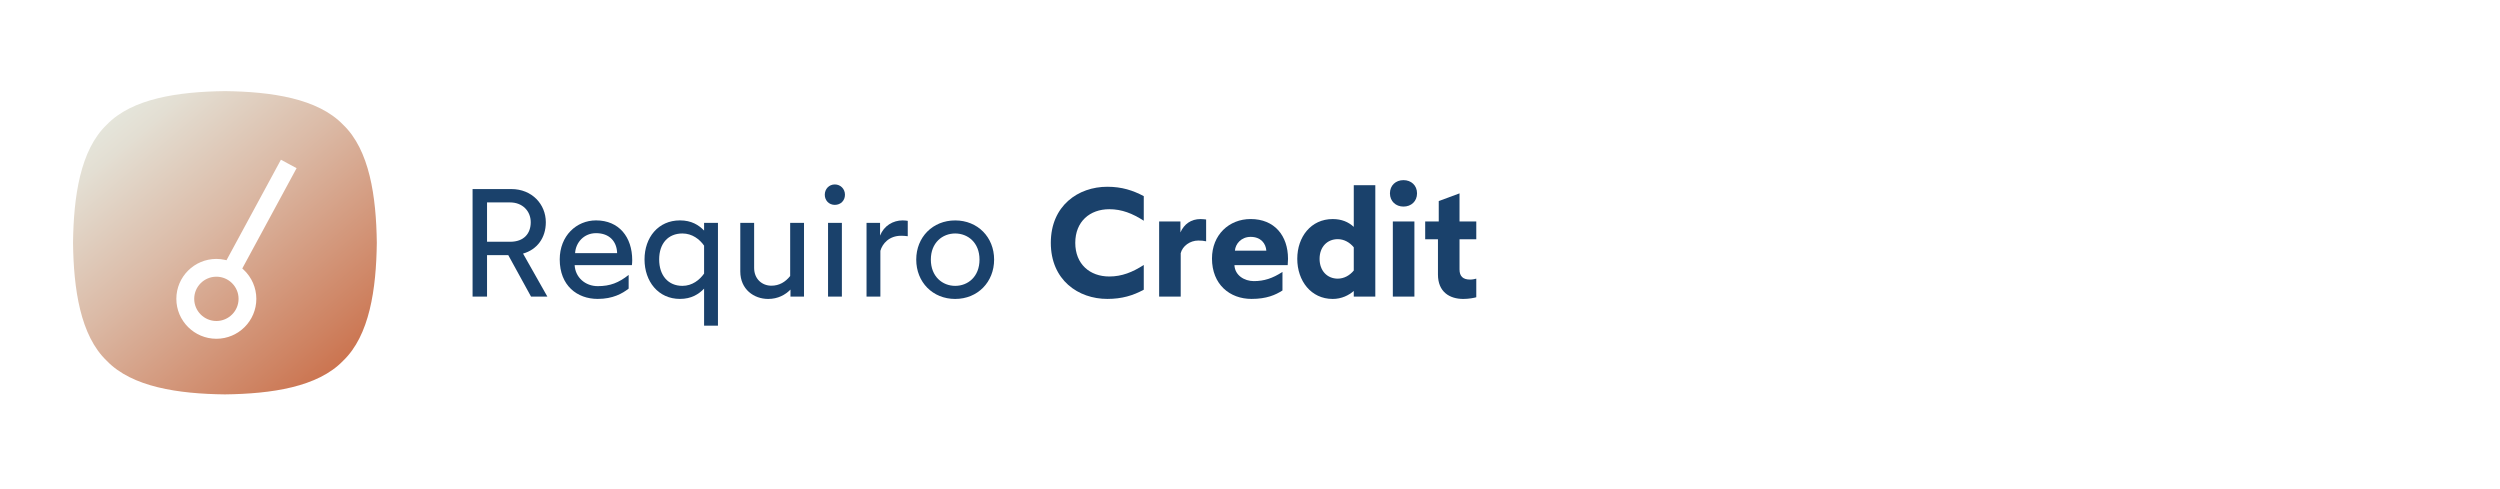 <svg xmlns="http://www.w3.org/2000/svg" xmlns:xlink="http://www.w3.org/1999/xlink" width="460" zoomAndPan="magnify" viewBox="0 0 345 67.5" height="90" preserveAspectRatio="xMidYMid meet" version="1.0"><defs><clipPath id="415dfa1418"><path d="M 26 38 L 33 38 L 33 45 L 26 45 Z M 26 38 " clip-rule="nonzero"/></clipPath><clipPath id="7c140558ab"><path d="M 29.859 38.184 C 28.172 38.184 26.801 39.555 26.801 41.238 C 26.801 42.926 28.176 44.297 29.859 44.297 C 31.547 44.297 32.922 42.926 32.922 41.238 C 32.922 39.555 31.547 38.184 29.859 38.184 Z M 29.859 38.184 " clip-rule="evenodd"/></clipPath><linearGradient x1="91.154" gradientTransform="matrix(0.283, 0, 0, 0.283, 1.268, 0.062)" y1="133.959" x2="110.728" gradientUnits="userSpaceOnUse" y2="157.287" id="49f3a606fd"><stop stop-opacity="1" stop-color="rgb(84.932%, 68.742%, 59.955%)" offset="0"/><stop stop-opacity="1" stop-color="rgb(84.9%, 68.605%, 59.785%)" offset="0.031"/><stop stop-opacity="1" stop-color="rgb(84.836%, 68.332%, 59.448%)" offset="0.062"/><stop stop-opacity="1" stop-color="rgb(84.772%, 68.06%, 59.111%)" offset="0.094"/><stop stop-opacity="1" stop-color="rgb(84.709%, 67.787%, 58.774%)" offset="0.125"/><stop stop-opacity="1" stop-color="rgb(84.645%, 67.514%, 58.435%)" offset="0.156"/><stop stop-opacity="1" stop-color="rgb(84.581%, 67.241%, 58.098%)" offset="0.188"/><stop stop-opacity="1" stop-color="rgb(84.518%, 66.968%, 57.761%)" offset="0.219"/><stop stop-opacity="1" stop-color="rgb(84.454%, 66.696%, 57.423%)" offset="0.25"/><stop stop-opacity="1" stop-color="rgb(84.39%, 66.423%, 57.085%)" offset="0.281"/><stop stop-opacity="1" stop-color="rgb(84.328%, 66.15%, 56.747%)" offset="0.312"/><stop stop-opacity="1" stop-color="rgb(84.264%, 65.877%, 56.41%)" offset="0.344"/><stop stop-opacity="1" stop-color="rgb(84.2%, 65.604%, 56.073%)" offset="0.375"/><stop stop-opacity="1" stop-color="rgb(84.137%, 65.332%, 55.734%)" offset="0.406"/><stop stop-opacity="1" stop-color="rgb(84.073%, 65.059%, 55.397%)" offset="0.438"/><stop stop-opacity="1" stop-color="rgb(84.01%, 64.786%, 55.06%)" offset="0.456"/><stop stop-opacity="1" stop-color="rgb(83.978%, 64.65%, 54.892%)" offset="0.469"/><stop stop-opacity="1" stop-color="rgb(83.946%, 64.513%, 54.723%)" offset="0.5"/><stop stop-opacity="1" stop-color="rgb(83.882%, 64.24%, 54.384%)" offset="0.531"/><stop stop-opacity="1" stop-color="rgb(83.82%, 63.968%, 54.047%)" offset="0.544"/><stop stop-opacity="1" stop-color="rgb(83.788%, 63.832%, 53.879%)" offset="0.562"/><stop stop-opacity="1" stop-color="rgb(83.755%, 63.695%, 53.709%)" offset="0.594"/><stop stop-opacity="1" stop-color="rgb(83.691%, 63.422%, 53.372%)" offset="0.625"/><stop stop-opacity="1" stop-color="rgb(83.629%, 63.148%, 53.033%)" offset="0.656"/><stop stop-opacity="1" stop-color="rgb(83.565%, 62.875%, 52.696%)" offset="0.688"/><stop stop-opacity="1" stop-color="rgb(83.501%, 62.604%, 52.359%)" offset="0.719"/><stop stop-opacity="1" stop-color="rgb(83.438%, 62.331%, 52.022%)" offset="0.75"/><stop stop-opacity="1" stop-color="rgb(83.374%, 62.057%, 51.683%)" offset="0.781"/><stop stop-opacity="1" stop-color="rgb(83.311%, 61.784%, 51.346%)" offset="0.812"/><stop stop-opacity="1" stop-color="rgb(83.247%, 61.513%, 51.009%)" offset="0.844"/><stop stop-opacity="1" stop-color="rgb(83.183%, 61.24%, 50.671%)" offset="0.875"/><stop stop-opacity="1" stop-color="rgb(83.121%, 60.966%, 50.333%)" offset="0.906"/><stop stop-opacity="1" stop-color="rgb(83.057%, 60.693%, 49.995%)" offset="0.938"/><stop stop-opacity="1" stop-color="rgb(82.993%, 60.42%, 49.658%)" offset="0.969"/><stop stop-opacity="1" stop-color="rgb(82.93%, 60.149%, 49.321%)" offset="1"/></linearGradient><clipPath id="2fae36db35"><path d="M 10 12 L 52 12 L 52 55 L 10 55 Z M 10 12 " clip-rule="nonzero"/></clipPath><clipPath id="a1894a79b4"><path d="M 47.352 17.215 C 43.855 13.574 37.445 12.652 31.035 12.574 C 24.629 12.652 18.223 13.574 14.727 17.215 C 11.078 20.703 10.156 27.105 10.078 33.5 C 10.156 39.898 11.082 46.297 14.727 49.785 C 18.223 53.426 24.633 54.352 31.035 54.426 C 37.445 54.348 43.855 53.426 47.352 49.785 C 51 46.297 51.922 39.898 52 33.5 C 51.918 27.105 50.996 20.703 47.352 17.215 Z M 33.617 37.215 C 34.738 38.258 35.375 39.723 35.375 41.238 C 35.375 44.281 32.902 46.75 29.859 46.75 C 26.816 46.75 24.336 44.281 24.336 41.238 C 24.336 38.199 26.816 35.73 29.859 35.73 C 30.246 35.73 30.641 35.773 31.027 35.859 L 31.258 35.91 L 38.766 22.043 L 40.93 23.207 L 33.434 37.051 L 33.613 37.215 Z M 33.617 37.215 " clip-rule="evenodd"/></clipPath><linearGradient x1="38.084" gradientTransform="matrix(0.283, 0, 0, 0.283, 1.268, 0.062)" y1="38.39" x2="172.104" gradientUnits="userSpaceOnUse" y2="198.112" id="9bcfc7a124"><stop stop-opacity="1" stop-color="rgb(90.199%, 92.2%, 88.599%)" offset="0"/><stop stop-opacity="1" stop-color="rgb(90.199%, 92.2%, 88.599%)" offset="0.031"/><stop stop-opacity="1" stop-color="rgb(90.199%, 92.2%, 88.599%)" offset="0.047"/><stop stop-opacity="1" stop-color="rgb(90.17%, 92.07%, 88.443%)" offset="0.055"/><stop stop-opacity="1" stop-color="rgb(90.108%, 91.78%, 88.097%)" offset="0.062"/><stop stop-opacity="1" stop-color="rgb(90.038%, 91.46%, 87.711%)" offset="0.07"/><stop stop-opacity="1" stop-color="rgb(89.967%, 91.138%, 87.326%)" offset="0.078"/><stop stop-opacity="1" stop-color="rgb(89.897%, 90.817%, 86.942%)" offset="0.086"/><stop stop-opacity="1" stop-color="rgb(89.827%, 90.497%, 86.555%)" offset="0.094"/><stop stop-opacity="1" stop-color="rgb(89.758%, 90.175%, 86.171%)" offset="0.102"/><stop stop-opacity="1" stop-color="rgb(89.688%, 89.854%, 85.785%)" offset="0.109"/><stop stop-opacity="1" stop-color="rgb(89.618%, 89.534%, 85.4%)" offset="0.117"/><stop stop-opacity="1" stop-color="rgb(89.548%, 89.212%, 85.016%)" offset="0.125"/><stop stop-opacity="1" stop-color="rgb(89.478%, 88.892%, 84.63%)" offset="0.133"/><stop stop-opacity="1" stop-color="rgb(89.407%, 88.571%, 84.245%)" offset="0.141"/><stop stop-opacity="1" stop-color="rgb(89.337%, 88.249%, 83.859%)" offset="0.148"/><stop stop-opacity="1" stop-color="rgb(89.267%, 87.929%, 83.475%)" offset="0.156"/><stop stop-opacity="1" stop-color="rgb(89.197%, 87.608%, 83.09%)" offset="0.164"/><stop stop-opacity="1" stop-color="rgb(89.128%, 87.286%, 82.704%)" offset="0.172"/><stop stop-opacity="1" stop-color="rgb(89.058%, 86.966%, 82.32%)" offset="0.18"/><stop stop-opacity="1" stop-color="rgb(88.98%, 86.613%, 81.892%)" offset="0.184"/><stop stop-opacity="1" stop-color="rgb(88.937%, 86.421%, 81.659%)" offset="0.188"/><stop stop-opacity="1" stop-color="rgb(88.89%, 86.212%, 81.403%)" offset="0.191"/><stop stop-opacity="1" stop-color="rgb(88.843%, 86.005%, 81.148%)" offset="0.195"/><stop stop-opacity="1" stop-color="rgb(88.795%, 85.796%, 80.893%)" offset="0.199"/><stop stop-opacity="1" stop-color="rgb(88.75%, 85.588%, 80.638%)" offset="0.203"/><stop stop-opacity="1" stop-color="rgb(88.702%, 85.379%, 80.383%)" offset="0.207"/><stop stop-opacity="1" stop-color="rgb(88.657%, 85.172%, 80.128%)" offset="0.211"/><stop stop-opacity="1" stop-color="rgb(88.609%, 84.962%, 79.872%)" offset="0.215"/><stop stop-opacity="1" stop-color="rgb(88.562%, 84.755%, 79.617%)" offset="0.219"/><stop stop-opacity="1" stop-color="rgb(88.515%, 84.546%, 79.362%)" offset="0.223"/><stop stop-opacity="1" stop-color="rgb(88.469%, 84.338%, 79.108%)" offset="0.227"/><stop stop-opacity="1" stop-color="rgb(88.422%, 84.129%, 78.853%)" offset="0.23"/><stop stop-opacity="1" stop-color="rgb(88.376%, 83.922%, 78.598%)" offset="0.234"/><stop stop-opacity="1" stop-color="rgb(88.329%, 83.713%, 78.343%)" offset="0.238"/><stop stop-opacity="1" stop-color="rgb(88.281%, 83.505%, 78.088%)" offset="0.242"/><stop stop-opacity="1" stop-color="rgb(88.234%, 83.296%, 77.832%)" offset="0.246"/><stop stop-opacity="1" stop-color="rgb(88.188%, 83.089%, 77.577%)" offset="0.25"/><stop stop-opacity="1" stop-color="rgb(88.141%, 82.88%, 77.322%)" offset="0.254"/><stop stop-opacity="1" stop-color="rgb(88.095%, 82.672%, 77.068%)" offset="0.258"/><stop stop-opacity="1" stop-color="rgb(88.048%, 82.463%, 76.813%)" offset="0.262"/><stop stop-opacity="1" stop-color="rgb(88%, 82.256%, 76.558%)" offset="0.266"/><stop stop-opacity="1" stop-color="rgb(87.953%, 82.047%, 76.302%)" offset="0.27"/><stop stop-opacity="1" stop-color="rgb(87.907%, 81.839%, 76.047%)" offset="0.273"/><stop stop-opacity="1" stop-color="rgb(87.86%, 81.63%, 75.792%)" offset="0.277"/><stop stop-opacity="1" stop-color="rgb(87.814%, 81.422%, 75.537%)" offset="0.281"/><stop stop-opacity="1" stop-color="rgb(87.767%, 81.213%, 75.282%)" offset="0.285"/><stop stop-opacity="1" stop-color="rgb(87.72%, 81.006%, 75.027%)" offset="0.289"/><stop stop-opacity="1" stop-color="rgb(87.672%, 80.797%, 74.773%)" offset="0.293"/><stop stop-opacity="1" stop-color="rgb(87.627%, 80.589%, 74.518%)" offset="0.297"/><stop stop-opacity="1" stop-color="rgb(87.579%, 80.38%, 74.261%)" offset="0.301"/><stop stop-opacity="1" stop-color="rgb(87.534%, 80.173%, 74.007%)" offset="0.305"/><stop stop-opacity="1" stop-color="rgb(87.486%, 79.964%, 73.752%)" offset="0.309"/><stop stop-opacity="1" stop-color="rgb(87.439%, 79.756%, 73.497%)" offset="0.312"/><stop stop-opacity="1" stop-color="rgb(87.392%, 79.547%, 73.242%)" offset="0.316"/><stop stop-opacity="1" stop-color="rgb(87.346%, 79.34%, 72.987%)" offset="0.32"/><stop stop-opacity="1" stop-color="rgb(87.299%, 79.131%, 72.731%)" offset="0.324"/><stop stop-opacity="1" stop-color="rgb(87.253%, 78.923%, 72.476%)" offset="0.328"/><stop stop-opacity="1" stop-color="rgb(87.206%, 78.714%, 72.221%)" offset="0.332"/><stop stop-opacity="1" stop-color="rgb(87.158%, 78.506%, 71.967%)" offset="0.336"/><stop stop-opacity="1" stop-color="rgb(87.111%, 78.297%, 71.712%)" offset="0.34"/><stop stop-opacity="1" stop-color="rgb(87.065%, 78.09%, 71.457%)" offset="0.344"/><stop stop-opacity="1" stop-color="rgb(87.018%, 77.881%, 71.202%)" offset="0.348"/><stop stop-opacity="1" stop-color="rgb(86.972%, 77.673%, 70.947%)" offset="0.352"/><stop stop-opacity="1" stop-color="rgb(86.925%, 77.464%, 70.691%)" offset="0.355"/><stop stop-opacity="1" stop-color="rgb(86.879%, 77.257%, 70.436%)" offset="0.359"/><stop stop-opacity="1" stop-color="rgb(86.832%, 77.048%, 70.181%)" offset="0.363"/><stop stop-opacity="1" stop-color="rgb(86.784%, 76.84%, 69.926%)" offset="0.367"/><stop stop-opacity="1" stop-color="rgb(86.737%, 76.631%, 69.672%)" offset="0.371"/><stop stop-opacity="1" stop-color="rgb(86.691%, 76.424%, 69.417%)" offset="0.375"/><stop stop-opacity="1" stop-color="rgb(86.644%, 76.216%, 69.16%)" offset="0.379"/><stop stop-opacity="1" stop-color="rgb(86.598%, 76.009%, 68.906%)" offset="0.383"/><stop stop-opacity="1" stop-color="rgb(86.551%, 75.8%, 68.651%)" offset="0.387"/><stop stop-opacity="1" stop-color="rgb(86.504%, 75.592%, 68.396%)" offset="0.391"/><stop stop-opacity="1" stop-color="rgb(86.456%, 75.383%, 68.141%)" offset="0.395"/><stop stop-opacity="1" stop-color="rgb(86.411%, 75.175%, 67.886%)" offset="0.398"/><stop stop-opacity="1" stop-color="rgb(86.363%, 74.966%, 67.63%)" offset="0.402"/><stop stop-opacity="1" stop-color="rgb(86.317%, 74.759%, 67.375%)" offset="0.406"/><stop stop-opacity="1" stop-color="rgb(86.27%, 74.55%, 67.12%)" offset="0.41"/><stop stop-opacity="1" stop-color="rgb(86.223%, 74.342%, 66.866%)" offset="0.414"/><stop stop-opacity="1" stop-color="rgb(86.176%, 74.133%, 66.611%)" offset="0.418"/><stop stop-opacity="1" stop-color="rgb(86.13%, 73.926%, 66.356%)" offset="0.422"/><stop stop-opacity="1" stop-color="rgb(86.082%, 73.717%, 66.101%)" offset="0.426"/><stop stop-opacity="1" stop-color="rgb(86.037%, 73.509%, 65.846%)" offset="0.43"/><stop stop-opacity="1" stop-color="rgb(85.989%, 73.3%, 65.59%)" offset="0.434"/><stop stop-opacity="1" stop-color="rgb(85.942%, 73.093%, 65.335%)" offset="0.438"/><stop stop-opacity="1" stop-color="rgb(85.892%, 72.87%, 65.062%)" offset="0.441"/><stop stop-opacity="1" stop-color="rgb(85.841%, 72.649%, 64.789%)" offset="0.445"/><stop stop-opacity="1" stop-color="rgb(85.786%, 72.414%, 64.499%)" offset="0.449"/><stop stop-opacity="1" stop-color="rgb(85.732%, 72.18%, 64.211%)" offset="0.453"/><stop stop-opacity="1" stop-color="rgb(85.677%, 71.947%, 63.921%)" offset="0.457"/><stop stop-opacity="1" stop-color="rgb(85.623%, 71.713%, 63.632%)" offset="0.461"/><stop stop-opacity="1" stop-color="rgb(85.568%, 71.48%, 63.342%)" offset="0.465"/><stop stop-opacity="1" stop-color="rgb(85.515%, 71.246%, 63.052%)" offset="0.469"/><stop stop-opacity="1" stop-color="rgb(85.46%, 71.011%, 62.762%)" offset="0.473"/><stop stop-opacity="1" stop-color="rgb(85.405%, 70.778%, 62.474%)" offset="0.477"/><stop stop-opacity="1" stop-color="rgb(85.35%, 70.544%, 62.184%)" offset="0.48"/><stop stop-opacity="1" stop-color="rgb(85.297%, 70.311%, 61.896%)" offset="0.484"/><stop stop-opacity="1" stop-color="rgb(85.242%, 70.076%, 61.606%)" offset="0.488"/><stop stop-opacity="1" stop-color="rgb(85.188%, 69.843%, 61.317%)" offset="0.492"/><stop stop-opacity="1" stop-color="rgb(85.133%, 69.609%, 61.028%)" offset="0.496"/><stop stop-opacity="1" stop-color="rgb(85.078%, 69.376%, 60.739%)" offset="0.5"/><stop stop-opacity="1" stop-color="rgb(85.023%, 69.142%, 60.449%)" offset="0.504"/><stop stop-opacity="1" stop-color="rgb(84.97%, 68.909%, 60.161%)" offset="0.508"/><stop stop-opacity="1" stop-color="rgb(84.915%, 68.674%, 59.871%)" offset="0.512"/><stop stop-opacity="1" stop-color="rgb(84.86%, 68.44%, 59.583%)" offset="0.516"/><stop stop-opacity="1" stop-color="rgb(84.805%, 68.207%, 59.293%)" offset="0.52"/><stop stop-opacity="1" stop-color="rgb(84.752%, 67.973%, 59.003%)" offset="0.523"/><stop stop-opacity="1" stop-color="rgb(84.697%, 67.738%, 58.713%)" offset="0.527"/><stop stop-opacity="1" stop-color="rgb(84.644%, 67.505%, 58.424%)" offset="0.531"/><stop stop-opacity="1" stop-color="rgb(84.589%, 67.271%, 58.134%)" offset="0.535"/><stop stop-opacity="1" stop-color="rgb(84.534%, 67.038%, 57.846%)" offset="0.539"/><stop stop-opacity="1" stop-color="rgb(84.479%, 66.805%, 57.556%)" offset="0.543"/><stop stop-opacity="1" stop-color="rgb(84.425%, 66.571%, 57.268%)" offset="0.547"/><stop stop-opacity="1" stop-color="rgb(84.37%, 66.336%, 56.978%)" offset="0.551"/><stop stop-opacity="1" stop-color="rgb(84.317%, 66.103%, 56.689%)" offset="0.555"/><stop stop-opacity="1" stop-color="rgb(84.262%, 65.869%, 56.4%)" offset="0.559"/><stop stop-opacity="1" stop-color="rgb(84.207%, 65.636%, 56.111%)" offset="0.562"/><stop stop-opacity="1" stop-color="rgb(84.152%, 65.401%, 55.821%)" offset="0.566"/><stop stop-opacity="1" stop-color="rgb(84.099%, 65.167%, 55.531%)" offset="0.57"/><stop stop-opacity="1" stop-color="rgb(84.044%, 64.934%, 55.241%)" offset="0.574"/><stop stop-opacity="1" stop-color="rgb(83.99%, 64.7%, 54.953%)" offset="0.578"/><stop stop-opacity="1" stop-color="rgb(83.936%, 64.467%, 54.663%)" offset="0.582"/><stop stop-opacity="1" stop-color="rgb(83.881%, 64.233%, 54.375%)" offset="0.586"/><stop stop-opacity="1" stop-color="rgb(83.826%, 63.998%, 54.085%)" offset="0.59"/><stop stop-opacity="1" stop-color="rgb(83.772%, 63.765%, 53.796%)" offset="0.594"/><stop stop-opacity="1" stop-color="rgb(83.717%, 63.531%, 53.506%)" offset="0.598"/><stop stop-opacity="1" stop-color="rgb(83.664%, 63.298%, 53.218%)" offset="0.602"/><stop stop-opacity="1" stop-color="rgb(83.609%, 63.063%, 52.928%)" offset="0.605"/><stop stop-opacity="1" stop-color="rgb(83.554%, 62.83%, 52.64%)" offset="0.609"/><stop stop-opacity="1" stop-color="rgb(83.499%, 62.596%, 52.35%)" offset="0.613"/><stop stop-opacity="1" stop-color="rgb(83.446%, 62.363%, 52.06%)" offset="0.617"/><stop stop-opacity="1" stop-color="rgb(83.391%, 62.128%, 51.77%)" offset="0.621"/><stop stop-opacity="1" stop-color="rgb(83.336%, 61.894%, 51.482%)" offset="0.625"/><stop stop-opacity="1" stop-color="rgb(83.281%, 61.661%, 51.192%)" offset="0.629"/><stop stop-opacity="1" stop-color="rgb(83.228%, 61.427%, 50.903%)" offset="0.633"/><stop stop-opacity="1" stop-color="rgb(83.173%, 61.194%, 50.613%)" offset="0.637"/><stop stop-opacity="1" stop-color="rgb(83.119%, 60.96%, 50.325%)" offset="0.641"/><stop stop-opacity="1" stop-color="rgb(83.064%, 60.725%, 50.035%)" offset="0.645"/><stop stop-opacity="1" stop-color="rgb(83.009%, 60.492%, 49.747%)" offset="0.648"/><stop stop-opacity="1" stop-color="rgb(82.954%, 60.258%, 49.457%)" offset="0.652"/><stop stop-opacity="1" stop-color="rgb(82.901%, 60.025%, 49.168%)" offset="0.656"/><stop stop-opacity="1" stop-color="rgb(82.846%, 59.79%, 48.878%)" offset="0.66"/><stop stop-opacity="1" stop-color="rgb(82.793%, 59.557%, 48.589%)" offset="0.664"/><stop stop-opacity="1" stop-color="rgb(82.738%, 59.323%, 48.299%)" offset="0.668"/><stop stop-opacity="1" stop-color="rgb(82.683%, 59.09%, 48.01%)" offset="0.672"/><stop stop-opacity="1" stop-color="rgb(82.628%, 58.856%, 47.72%)" offset="0.676"/><stop stop-opacity="1" stop-color="rgb(82.574%, 58.623%, 47.432%)" offset="0.68"/><stop stop-opacity="1" stop-color="rgb(82.52%, 58.388%, 47.142%)" offset="0.684"/><stop stop-opacity="1" stop-color="rgb(82.466%, 58.154%, 46.854%)" offset="0.688"/><stop stop-opacity="1" stop-color="rgb(82.411%, 57.921%, 46.564%)" offset="0.691"/><stop stop-opacity="1" stop-color="rgb(82.356%, 57.687%, 46.275%)" offset="0.695"/><stop stop-opacity="1" stop-color="rgb(82.301%, 57.452%, 45.985%)" offset="0.699"/><stop stop-opacity="1" stop-color="rgb(82.248%, 57.219%, 45.697%)" offset="0.703"/><stop stop-opacity="1" stop-color="rgb(82.193%, 56.985%, 45.407%)" offset="0.707"/><stop stop-opacity="1" stop-color="rgb(82.14%, 56.752%, 45.119%)" offset="0.711"/><stop stop-opacity="1" stop-color="rgb(82.085%, 56.519%, 44.829%)" offset="0.715"/><stop stop-opacity="1" stop-color="rgb(82.03%, 56.285%, 44.539%)" offset="0.719"/><stop stop-opacity="1" stop-color="rgb(81.975%, 56.05%, 44.249%)" offset="0.723"/><stop stop-opacity="1" stop-color="rgb(81.921%, 55.817%, 43.961%)" offset="0.727"/><stop stop-opacity="1" stop-color="rgb(81.866%, 55.583%, 43.671%)" offset="0.73"/><stop stop-opacity="1" stop-color="rgb(81.813%, 55.35%, 43.382%)" offset="0.734"/><stop stop-opacity="1" stop-color="rgb(81.758%, 55.115%, 43.092%)" offset="0.738"/><stop stop-opacity="1" stop-color="rgb(81.703%, 54.881%, 42.804%)" offset="0.742"/><stop stop-opacity="1" stop-color="rgb(81.648%, 54.648%, 42.514%)" offset="0.746"/><stop stop-opacity="1" stop-color="rgb(81.595%, 54.414%, 42.226%)" offset="0.75"/><stop stop-opacity="1" stop-color="rgb(81.54%, 54.181%, 41.936%)" offset="0.754"/><stop stop-opacity="1" stop-color="rgb(81.485%, 53.947%, 41.647%)" offset="0.758"/><stop stop-opacity="1" stop-color="rgb(81.43%, 53.712%, 41.357%)" offset="0.762"/><stop stop-opacity="1" stop-color="rgb(81.377%, 53.479%, 41.068%)" offset="0.766"/><stop stop-opacity="1" stop-color="rgb(81.322%, 53.246%, 40.778%)" offset="0.77"/><stop stop-opacity="1" stop-color="rgb(81.268%, 53.012%, 40.489%)" offset="0.773"/><stop stop-opacity="1" stop-color="rgb(81.213%, 52.777%, 40.199%)" offset="0.777"/><stop stop-opacity="1" stop-color="rgb(81.158%, 52.544%, 39.911%)" offset="0.781"/><stop stop-opacity="1" stop-color="rgb(81.104%, 52.31%, 39.621%)" offset="0.785"/><stop stop-opacity="1" stop-color="rgb(81.05%, 52.077%, 39.333%)" offset="0.789"/><stop stop-opacity="1" stop-color="rgb(80.995%, 51.843%, 39.043%)" offset="0.793"/><stop stop-opacity="1" stop-color="rgb(80.942%, 51.61%, 38.754%)" offset="0.797"/><stop stop-opacity="1" stop-color="rgb(80.887%, 51.375%, 38.464%)" offset="0.801"/><stop stop-opacity="1" stop-color="rgb(80.832%, 51.141%, 38.176%)" offset="0.805"/><stop stop-opacity="1" stop-color="rgb(80.783%, 50.896%, 37.874%)" offset="0.809"/><stop stop-opacity="1" stop-color="rgb(80.734%, 50.65%, 37.573%)" offset="0.812"/><stop stop-opacity="1" stop-color="rgb(80.687%, 50.398%, 37.267%)" offset="0.816"/><stop stop-opacity="1" stop-color="rgb(80.641%, 50.148%, 36.96%)" offset="0.82"/><stop stop-opacity="1" stop-color="rgb(80.594%, 49.896%, 36.653%)" offset="0.824"/><stop stop-opacity="1" stop-color="rgb(80.548%, 49.646%, 36.348%)" offset="0.828"/><stop stop-opacity="1" stop-color="rgb(80.501%, 49.394%, 36.041%)" offset="0.832"/><stop stop-opacity="1" stop-color="rgb(80.453%, 49.144%, 35.735%)" offset="0.836"/><stop stop-opacity="1" stop-color="rgb(80.406%, 48.894%, 35.428%)" offset="0.84"/><stop stop-opacity="1" stop-color="rgb(80.36%, 48.643%, 35.123%)" offset="0.844"/><stop stop-opacity="1" stop-color="rgb(80.313%, 48.392%, 34.816%)" offset="0.848"/><stop stop-opacity="1" stop-color="rgb(80.267%, 48.141%, 34.509%)" offset="0.852"/><stop stop-opacity="1" stop-color="rgb(80.22%, 47.89%, 34.203%)" offset="0.855"/><stop stop-opacity="1" stop-color="rgb(80.174%, 47.639%, 33.897%)" offset="0.859"/><stop stop-opacity="1" stop-color="rgb(80.127%, 47.388%, 33.591%)" offset="0.863"/><stop stop-opacity="1" stop-color="rgb(80.081%, 47.137%, 33.284%)" offset="0.867"/><stop stop-opacity="1" stop-color="rgb(80.034%, 46.886%, 32.977%)" offset="0.871"/><stop stop-opacity="1" stop-color="rgb(79.988%, 46.635%, 32.672%)" offset="0.875"/><stop stop-opacity="1" stop-color="rgb(79.941%, 46.384%, 32.365%)" offset="0.879"/><stop stop-opacity="1" stop-color="rgb(79.893%, 46.133%, 32.059%)" offset="0.883"/><stop stop-opacity="1" stop-color="rgb(79.846%, 45.882%, 31.752%)" offset="0.887"/><stop stop-opacity="1" stop-color="rgb(79.8%, 45.631%, 31.445%)" offset="0.891"/><stop stop-opacity="1" stop-color="rgb(79.753%, 45.38%, 31.139%)" offset="0.895"/><stop stop-opacity="1" stop-color="rgb(79.707%, 45.129%, 30.833%)" offset="0.898"/><stop stop-opacity="1" stop-color="rgb(79.66%, 44.878%, 30.527%)" offset="0.902"/><stop stop-opacity="1" stop-color="rgb(79.614%, 44.627%, 30.22%)" offset="0.906"/><stop stop-opacity="1" stop-color="rgb(79.567%, 44.377%, 29.913%)" offset="0.91"/><stop stop-opacity="1" stop-color="rgb(79.521%, 44.127%, 29.608%)" offset="0.914"/><stop stop-opacity="1" stop-color="rgb(79.474%, 43.875%, 29.301%)" offset="0.918"/><stop stop-opacity="1" stop-color="rgb(79.427%, 43.625%, 28.995%)" offset="0.922"/><stop stop-opacity="1" stop-color="rgb(79.379%, 43.373%, 28.688%)" offset="0.926"/><stop stop-opacity="1" stop-color="rgb(79.333%, 43.123%, 28.383%)" offset="0.93"/><stop stop-opacity="1" stop-color="rgb(79.286%, 42.871%, 28.076%)" offset="0.934"/><stop stop-opacity="1" stop-color="rgb(79.24%, 42.621%, 27.769%)" offset="0.938"/><stop stop-opacity="1" stop-color="rgb(79.219%, 42.509%, 27.634%)" offset="1"/></linearGradient></defs><path fill="#1a416b" d="M 73.285 40.934 L 70.141 35.207 L 67.211 35.207 L 67.211 40.934 L 65.215 40.934 L 65.215 26.09 L 70.566 26.09 C 73.414 26.09 75.324 28.188 75.324 30.668 C 75.324 32.832 74.117 34.445 72.18 34.996 L 75.539 40.934 Z M 67.211 33.363 L 70.398 33.363 C 72.309 33.363 73.242 32.219 73.242 30.668 C 73.242 29.121 72.098 27.934 70.398 27.934 L 67.211 27.934 Z M 67.211 33.363 " fill-opacity="1" fill-rule="nonzero"/><path fill="#1a416b" d="M 77.242 35.801 C 77.242 32.535 79.555 30.414 82.254 30.414 C 85.418 30.414 87.246 32.707 87.246 35.906 C 87.246 36.16 87.223 36.457 87.203 36.586 L 79.301 36.586 C 79.387 38.281 80.766 39.488 82.488 39.488 C 84.207 39.488 85.375 39.023 86.754 37.941 L 86.754 39.828 C 85.883 40.508 84.57 41.25 82.488 41.25 C 79.641 41.25 77.242 39.406 77.242 35.801 Z M 85.164 34.93 C 85.121 33.32 84.102 32.176 82.254 32.176 C 80.578 32.176 79.449 33.469 79.363 34.93 Z M 85.164 34.93 " fill-opacity="1" fill-rule="nonzero"/><path fill="#1a416b" d="M 97.164 39.832 C 96.422 40.594 95.422 41.25 93.832 41.25 C 90.836 41.25 88.945 38.832 88.945 35.801 C 88.945 32.77 90.836 30.414 93.832 30.414 C 95.422 30.414 96.422 31.051 97.164 31.816 L 97.164 30.754 L 99.078 30.754 L 99.078 44.941 L 97.164 44.941 Z M 97.164 37.754 L 97.164 33.895 C 96.551 33.023 95.531 32.219 94.172 32.219 C 92.219 32.219 90.965 33.578 90.965 35.801 C 90.965 38.027 92.219 39.449 94.172 39.449 C 95.531 39.449 96.551 38.625 97.164 37.754 Z M 97.164 37.754 " fill-opacity="1" fill-rule="nonzero"/><path fill="#1a416b" d="M 102.16 37.457 L 102.16 30.754 L 104.07 30.754 L 104.07 36.969 C 104.07 38.516 105.176 39.426 106.449 39.426 C 107.531 39.426 108.383 38.918 109.043 38.094 L 109.043 30.754 L 110.953 30.754 L 110.953 40.934 L 109.086 40.934 L 109.086 39.961 C 108.383 40.68 107.363 41.254 106.004 41.254 C 104.051 41.254 102.16 39.938 102.16 37.461 Z M 102.16 37.457 " fill-opacity="1" fill-rule="nonzero"/><path fill="#1a416b" d="M 113.82 26.875 C 113.82 26.07 114.418 25.453 115.203 25.453 C 115.992 25.453 116.605 26.066 116.605 26.875 C 116.605 27.684 116.012 28.273 115.203 28.273 C 114.398 28.273 113.82 27.66 113.82 26.875 Z M 114.27 30.754 L 116.18 30.754 L 116.18 40.934 L 114.27 40.934 Z M 114.27 30.754 " fill-opacity="1" fill-rule="nonzero"/><path fill="#1a416b" d="M 119.582 30.754 L 121.449 30.754 L 121.449 32.512 C 121.984 31.156 123.234 30.414 124.57 30.414 C 124.891 30.414 125.125 30.457 125.27 30.477 L 125.27 32.598 C 124.973 32.555 124.633 32.535 124.359 32.535 C 122.684 32.535 121.766 33.637 121.492 34.613 L 121.492 40.934 L 119.582 40.934 L 119.582 30.75 Z M 119.582 30.754 " fill-opacity="1" fill-rule="nonzero"/><path fill="#1a416b" d="M 126.441 35.824 C 126.441 32.727 128.715 30.418 131.816 30.418 C 134.918 30.418 137.188 32.727 137.188 35.824 C 137.188 38.922 134.918 41.254 131.816 41.254 C 128.715 41.254 126.441 38.945 126.441 35.824 Z M 135.172 35.824 C 135.172 33.473 133.559 32.219 131.816 32.219 C 130.074 32.219 128.457 33.473 128.457 35.824 C 128.457 38.176 130.074 39.449 131.816 39.449 C 133.559 39.449 135.172 38.199 135.172 35.824 Z M 135.172 35.824 " fill-opacity="1" fill-rule="nonzero"/><path fill="#1a416b" d="M 148.387 33.512 C 148.387 36.457 150.406 38.156 153.082 38.156 C 154.824 38.156 156.289 37.562 157.84 36.566 L 157.84 39.98 C 156.355 40.785 154.824 41.25 152.809 41.25 C 148.793 41.25 145.012 38.645 145.012 33.512 C 145.012 28.379 148.793 25.773 152.809 25.773 C 154.824 25.773 156.355 26.281 157.84 27.066 L 157.84 30.461 C 156.293 29.465 154.824 28.871 153.082 28.871 C 150.406 28.871 148.387 30.566 148.387 33.516 Z M 148.387 33.512 " fill-opacity="1" fill-rule="nonzero"/><path fill="#1a416b" d="M 159.965 30.566 L 162.898 30.566 L 162.898 32.074 C 163.406 30.926 164.363 30.23 165.68 30.23 C 165.891 30.23 166.316 30.27 166.445 30.289 L 166.445 33.301 C 166.105 33.219 165.766 33.195 165.359 33.195 C 164.234 33.195 163.191 33.938 162.938 34.934 L 162.938 40.934 L 159.961 40.934 L 159.961 30.566 Z M 159.965 30.566 " fill-opacity="1" fill-rule="nonzero"/><path fill="#1a416b" d="M 167.254 35.676 C 167.254 32.41 169.609 30.227 172.586 30.227 C 175.875 30.227 177.746 32.516 177.746 35.719 C 177.746 35.973 177.723 36.414 177.703 36.59 L 170.352 36.59 C 170.418 38.008 171.734 38.793 173.031 38.793 C 174.434 38.793 175.621 38.414 176.98 37.523 L 176.98 40.086 C 176.023 40.699 174.793 41.25 172.711 41.25 C 169.715 41.25 167.254 39.258 167.254 35.676 Z M 174.754 34.594 C 174.691 33.621 174.012 32.688 172.586 32.688 C 171.289 32.688 170.484 33.66 170.418 34.594 Z M 174.754 34.594 " fill-opacity="1" fill-rule="nonzero"/><path fill="#1a416b" d="M 189.793 25.559 L 189.793 40.934 L 186.82 40.934 L 186.82 40.152 C 186.141 40.746 185.141 41.254 183.91 41.254 C 180.918 41.254 179.023 38.75 179.023 35.719 C 179.023 32.688 180.914 30.23 183.91 30.23 C 185.141 30.23 186.078 30.629 186.82 31.309 L 186.82 25.562 L 189.793 25.562 Z M 186.82 34.129 C 186.266 33.449 185.48 33.004 184.609 33.004 C 183.164 33.004 182.102 34.066 182.102 35.719 C 182.102 37.375 183.164 38.453 184.609 38.453 C 185.48 38.453 186.266 38.008 186.82 37.332 Z M 186.82 34.129 " fill-opacity="1" fill-rule="nonzero"/><path fill="#1a416b" d="M 191.812 26.684 C 191.812 25.578 192.617 24.859 193.68 24.859 C 194.742 24.859 195.551 25.578 195.551 26.684 C 195.551 27.785 194.742 28.508 193.68 28.508 C 192.617 28.508 191.812 27.766 191.812 26.684 Z M 192.211 30.562 L 195.188 30.562 L 195.188 40.934 L 192.211 40.934 Z M 192.211 30.562 " fill-opacity="1" fill-rule="nonzero"/><path fill="#1a416b" d="M 198.438 37.879 L 198.438 33.023 L 196.676 33.023 L 196.676 30.566 L 198.547 30.566 L 198.547 27.746 L 201.414 26.684 L 201.414 30.566 L 203.727 30.566 L 203.727 33.023 L 201.414 33.023 L 201.414 37.184 C 201.414 38.117 201.879 38.582 202.879 38.582 C 203.195 38.582 203.492 38.516 203.727 38.453 L 203.727 41.02 C 203.453 41.105 202.688 41.254 201.941 41.254 C 200.055 41.254 198.438 40.297 198.438 37.883 Z M 198.438 37.879 " fill-opacity="1" fill-rule="nonzero"/><g clip-path="url(#415dfa1418)"><g clip-path="url(#7c140558ab)"><path fill="url(#49f3a606fd)" d="M 26.801 38.184 L 26.801 44.297 L 32.922 44.297 L 32.922 38.184 Z M 26.801 38.184 " fill-rule="nonzero"/></g></g><g clip-path="url(#2fae36db35)"><g clip-path="url(#a1894a79b4)"><path fill="url(#9bcfc7a124)" d="M 10.078 12.574 L 10.078 54.426 L 52 54.426 L 52 12.574 Z M 10.078 12.574 " fill-rule="nonzero"/></g></g></svg>